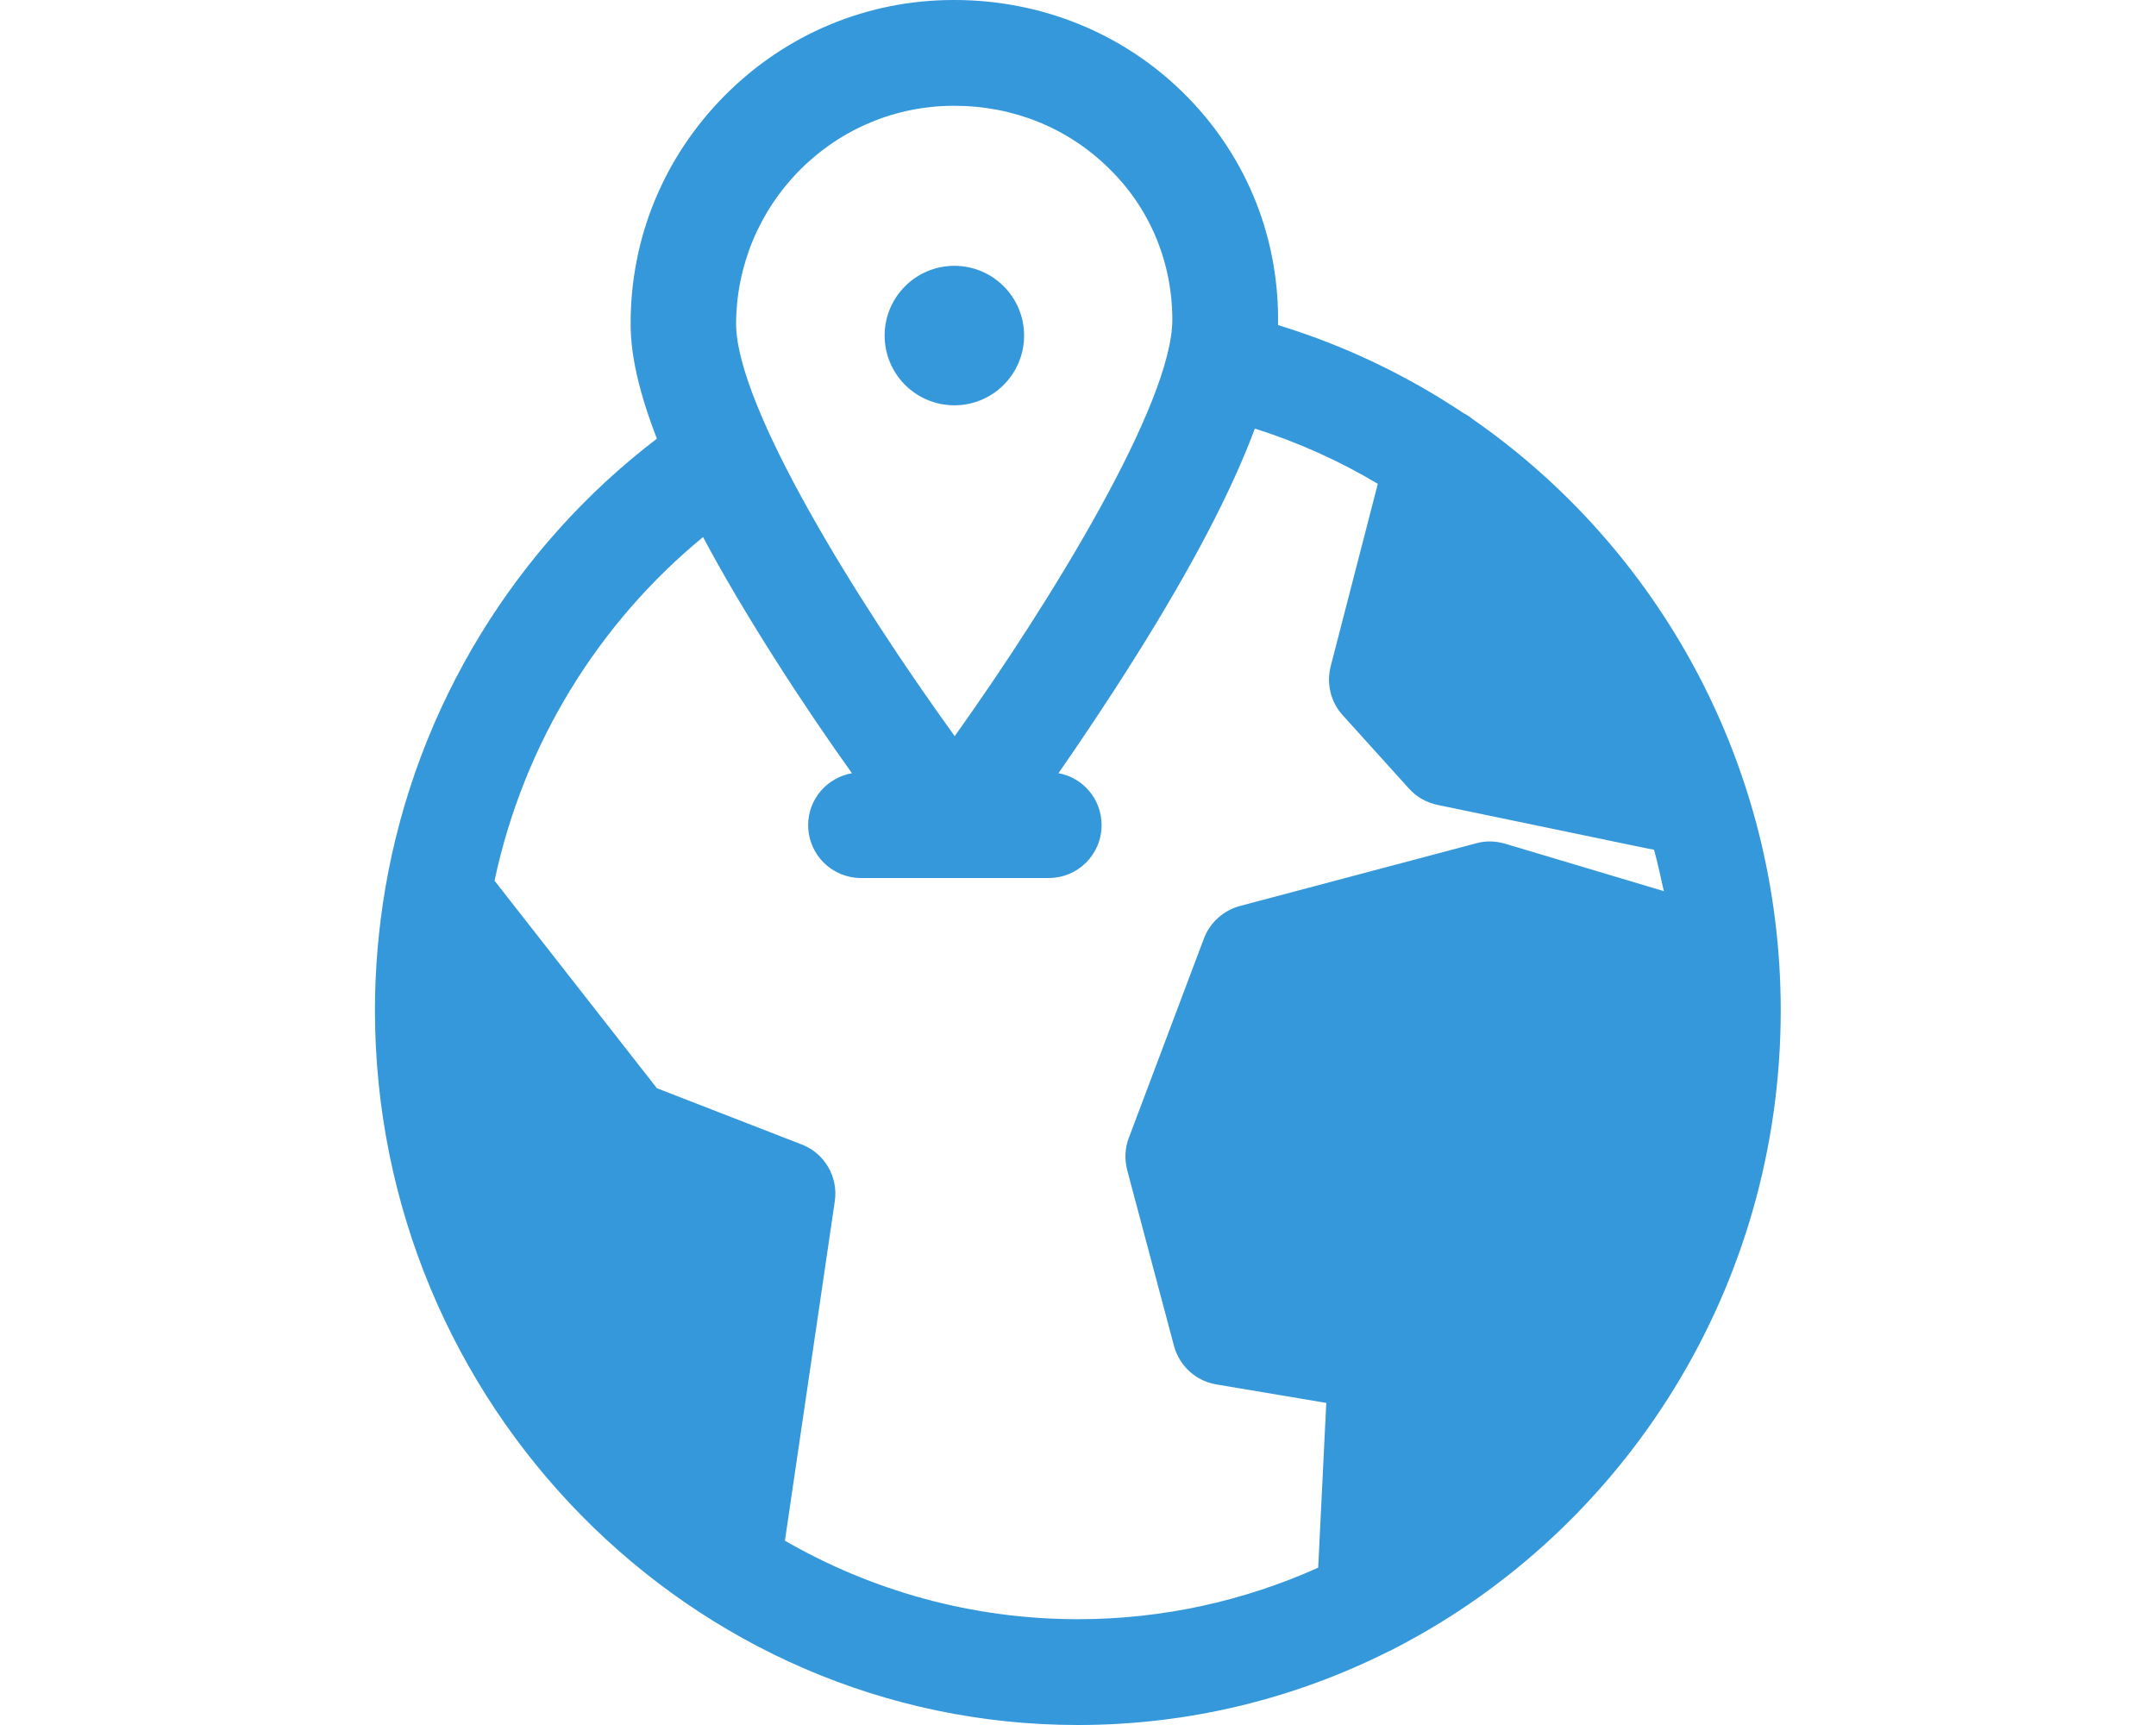 <?xml version="1.0" encoding="utf-8"?>
<!-- Generator: Adobe Illustrator 27.2.0, SVG Export Plug-In . SVG Version: 6.00 Build 0)  -->
<svg version="1.1" id="Calque_1" xmlns="http://www.w3.org/2000/svg" xmlns:xlink="http://www.w3.org/1999/xlink" x="0px" y="0px"
	 width="640px" height="512px" viewBox="0 0 640 512" style="enable-background:new 0 0 640 512;" xml:space="preserve">
<style type="text/css">
	.st0{fill:#3498DB;}
</style>
<g>
	<g>
		<g>
			<path class="st0" d="M437,124.3c-0.8-0.7-1.6-1.2-2.6-1.7c-16.8-11.2-35.3-20.1-55-26.1c0-0.6,0-1.1,0-1.7
				c0-25.7-10.1-49.6-28.4-67.5C333,9.7,308.9,0,283.3,0c-0.1,0-0.1,0-0.2,0c-25.7,0-49.8,10.1-67.9,28.3s-28.1,42.3-28,68
				c0,9.3,2.6,20.5,7.8,33.9c-41.7,31.8-71.3,79.1-80.6,133.3l0,0c-2,11.8-3.1,24-3.1,36.4C111.4,416.8,205,512,320,512
				c33.1,0,64.5-7.9,92.3-21.9c0.8-0.3,1.6-0.8,2.4-1.2c67.6-35.1,113.9-106.7,113.9-189C528.6,227,492.2,162.5,437,124.3z
				 M237.5,50.4c12.2-12.2,28.4-19,45.7-19h0.1c17.4,0,33.6,6.5,45.8,18.5c12.2,11.8,18.9,27.9,18.9,45c0,24.7-35.7,83.1-64.6,123.6
				c-29-40.1-64.8-97.7-64.9-122.4C218.6,78.9,225.3,62.7,237.5,50.4z M391.3,465.3c-21.8,9.8-46,15.3-71.3,15.3
				c-31.6,0-61.3-8.5-87-23.3l14.8-100.7c1.1-7.2-3-14.3-9.8-16.9L195,323l-48.2-61.6c8.7-40.9,31-76.6,61.9-102
				c5.9,11.1,13,23.1,21.4,36.3c8,12.6,16,24.3,22.8,33.8c-7.4,1.3-13,7.7-13,15.4c0,8.7,7,15.7,15.7,15.7h28.1c0,0,0,0,0.1,0h27.5
				c8.7,0,15.7-7,15.7-15.7c0-7.7-5.5-14.1-12.8-15.4c6.8-9.8,14.8-21.7,22.9-34.6c16.9-26.9,28.6-49.4,35.4-67.7
				c12.9,4.1,25.1,9.6,36.5,16.4l-14,54.2c-1.3,5.1,0,10.5,3.5,14.4l19.7,21.8c2.2,2.5,5.2,4.2,8.5,4.9l62.6,13
				c0.6,0.1,1.1,0.2,1.7,0.3c1.1,4.1,2,8.2,2.9,12.3l-47.2-14.1c-2.8-0.8-5.7-0.9-8.5-0.1l-70.1,18.6c-4.9,1.3-8.9,4.9-10.7,9.6
				l-22.3,59.2c-1.2,3.1-1.3,6.4-0.5,9.6l13.9,52.2c1.6,5.9,6.5,10.4,12.5,11.4l32.7,5.5L391.3,465.3z"/>
		</g>
	</g>
	<g>
		<g>
			<circle class="st0" cx="283.3" cy="99.6" r="20.7"/>
		</g>
	</g>
</g>
</svg>
